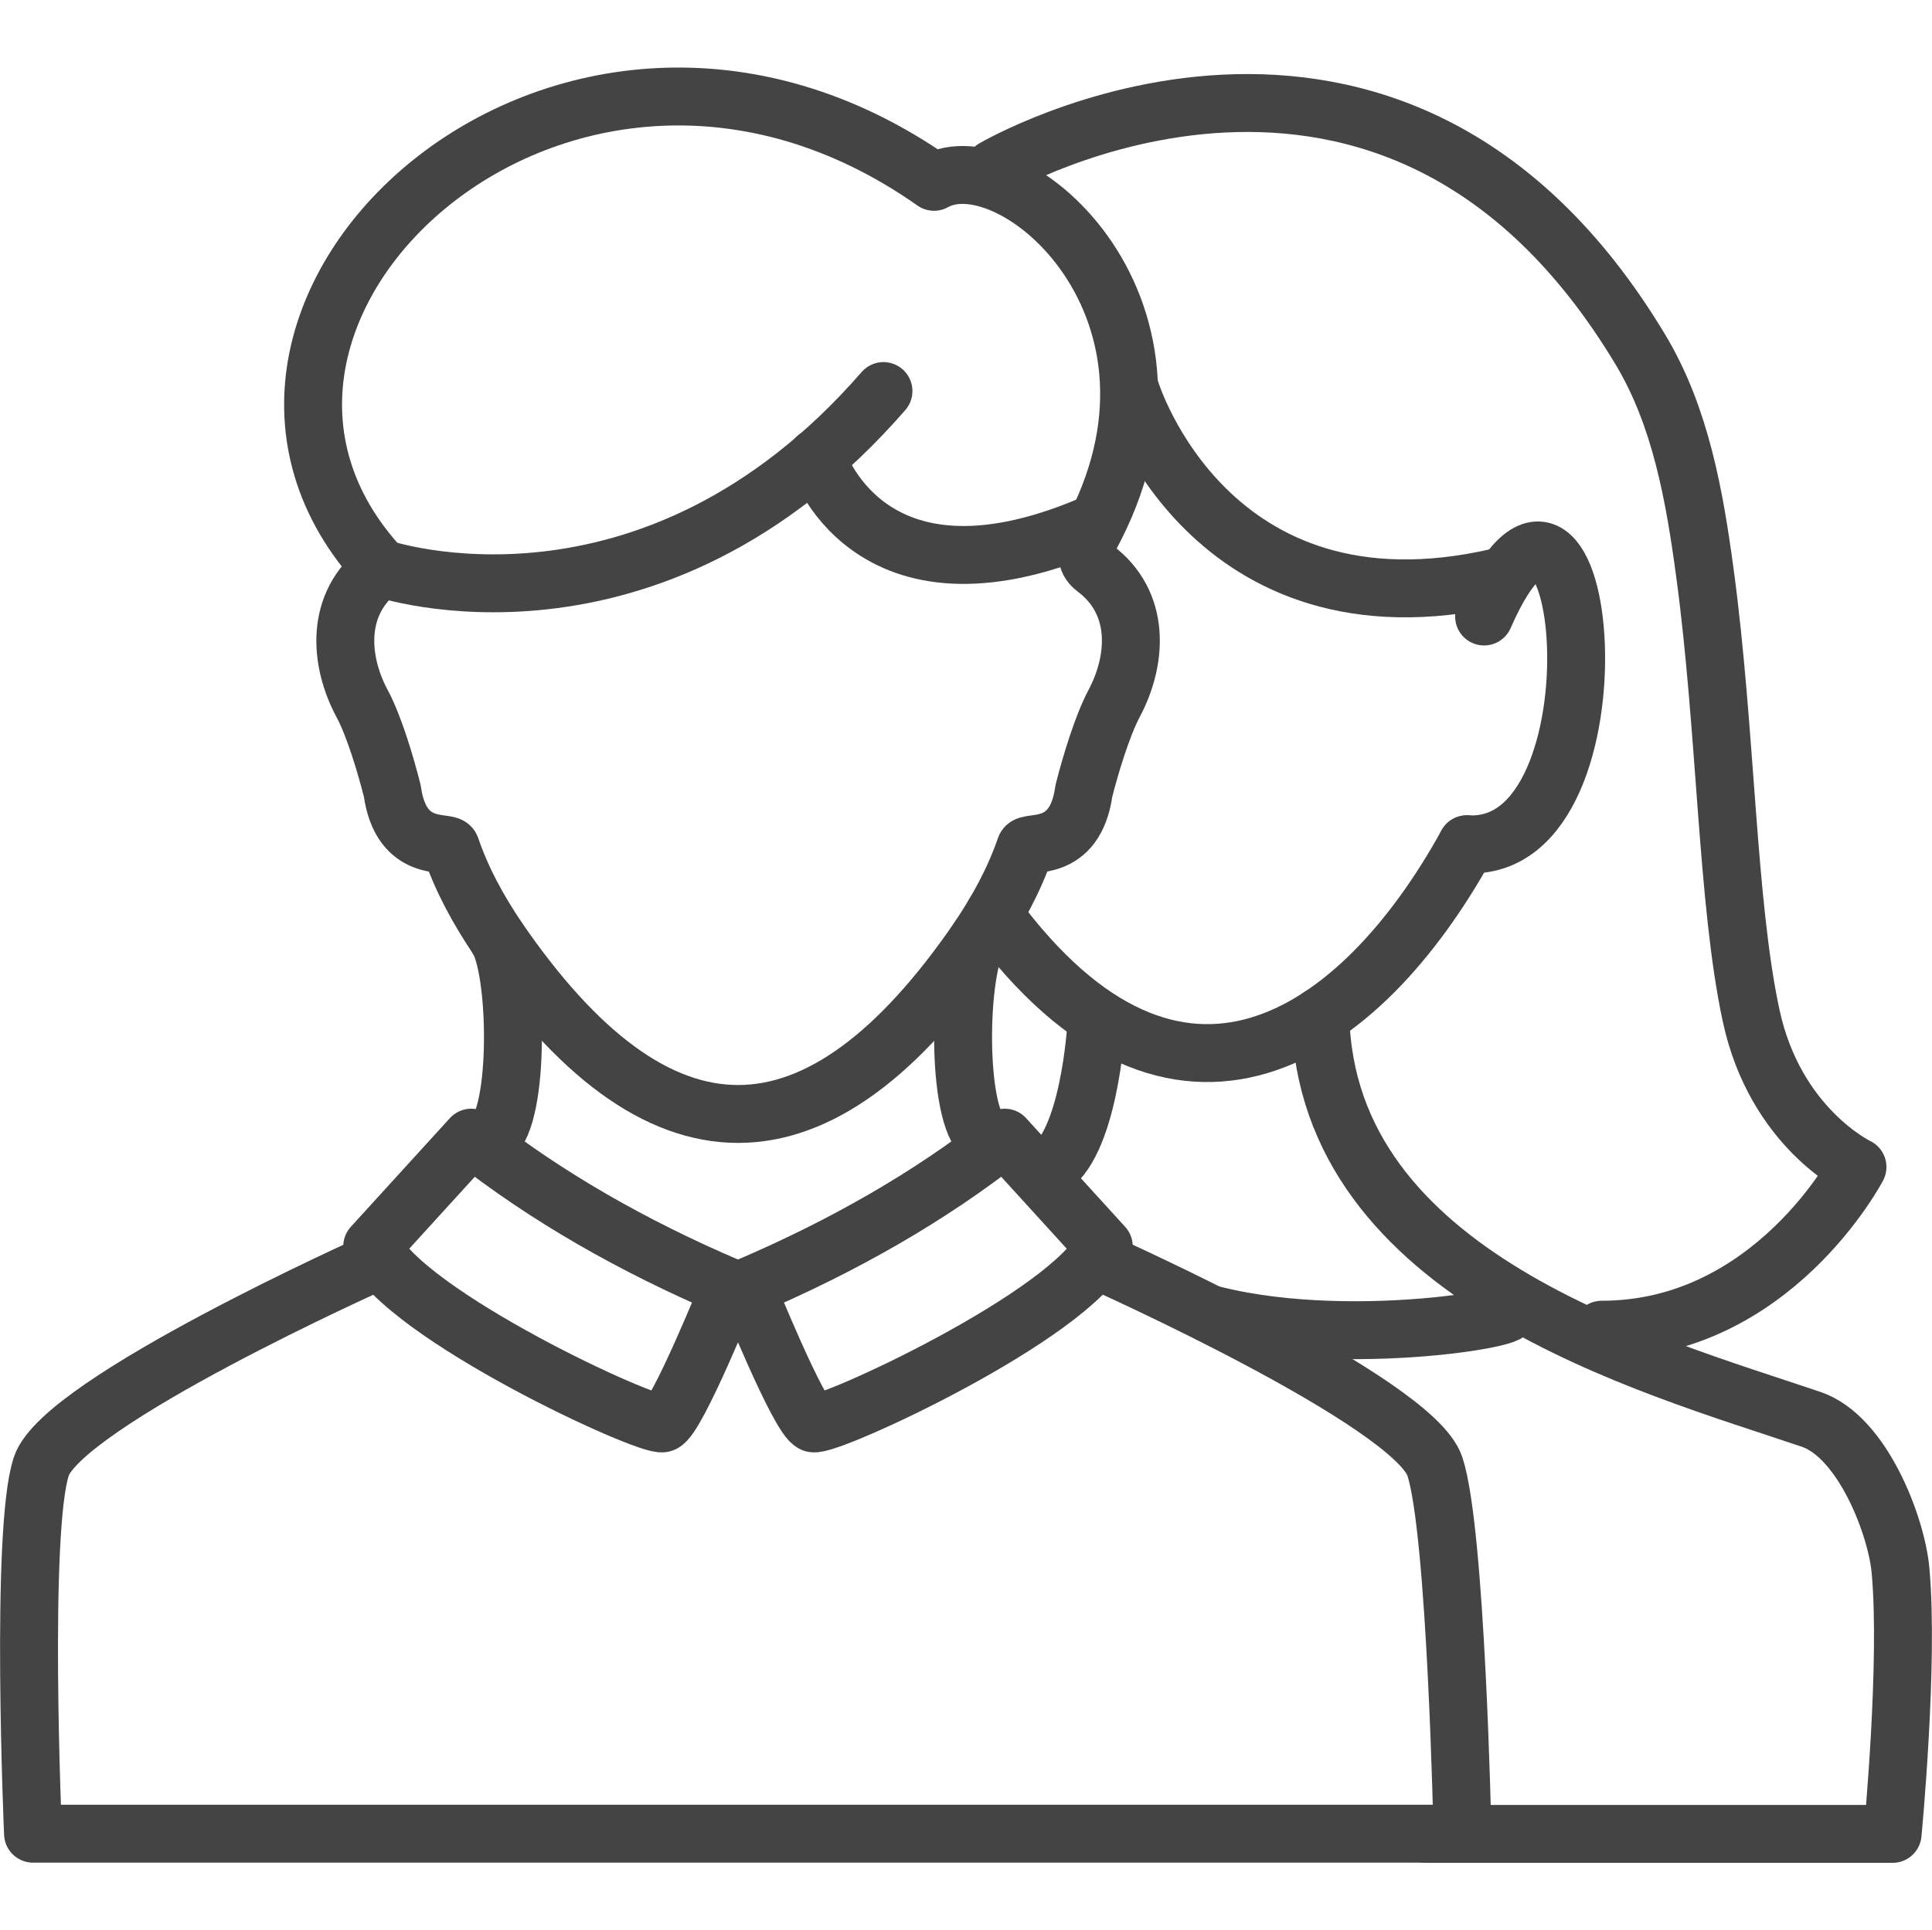 <?xml version="1.0" encoding="UTF-8"?>
<svg id="Layer_2" xmlns="http://www.w3.org/2000/svg" viewBox="0 0 100.07 100">
  <defs>
    <style>
      .cls-1, .cls-2 {
        fill: none;
      }

      .cls-2 {
        stroke: #444;
        stroke-linecap: round;
        stroke-linejoin: round;
        stroke-width: 3px;
      }
    </style>
  </defs>
  <g id="Layer_1-2" data-name="Layer_1">
    <g>
      <g>
        <g>
          <path class="cls-2" d="M50.99,58.94c-1.49-1.13-1.36-8.75-.29-10.34.99-1.48,1.83-3.01,2.41-4.7.14-.4,2.57.38,3.03-2.92.33-1.31.95-3.37,1.56-4.52,1.2-2.25,1.42-5.22-.99-7.02-.56-.42-.4-.98-.29-1.55,6.47-11.78-3.97-20.75-8.04-18.47C29.24-4.05,7.58,16.35,19.75,29.44c-2.41,1.81-2.19,4.78-.99,7.02.62,1.15,1.23,3.21,1.56,4.52.46,3.3,2.89,2.53,3.03,2.92.57,1.68,1.42,3.22,2.41,4.7,1.06,1.59,1.19,9.21-.29,10.34"/>
          <path class="cls-2" d="M25.76,48.6c8.31,12.15,16.63,12.15,24.94,0"/>
        </g>
        <g>
          <path class="cls-2" d="M37.79,66.7s-2.74,6.8-3.46,7.04-13.38-5.59-15.05-9.17l5.13-5.63c3.87,3.05,8.36,5.62,13.38,7.76Z"/>
          <path class="cls-2" d="M38.66,66.7s2.74,6.8,3.46,7.04,13.38-5.59,15.05-9.17l-5.13-5.63c-3.87,3.05-8.36,5.62-13.38,7.76Z"/>
        </g>
        <path class="cls-2" d="M57.06,65.4s16.15,7.22,17.26,10.57c1.11,3.34,1.43,19.03,1.43,19.03H1.71s-.68-15.69.43-19.03c1.11-3.34,17.26-10.57,17.26-10.57"/>
        <path class="cls-2" d="M68.39,52.64c.3,13.52,16.95,18.03,25.41,20.89,2.68.9,4.44,5.56,4.64,7.84.44,4.81-.41,13.64-.41,13.64h-24.19"/>
        <path class="cls-2" d="M76.87,31.94c5.36-12.23,7.62,12.28-.89,11.8"/>
        <path class="cls-2" d="M75.98,43.74c-5.53,10.04-15,16.53-24.51,3.64"/>
        <path class="cls-2" d="M77.47,67.84c3.39.05-6.96,2.19-14.58.29"/>
        <path class="cls-2" d="M51.47,8.73s20.59-12.09,33.49,9.37c2.09,3.47,2.81,7.59,3.35,11.6,1.1,8.13,1.13,17.06,2.39,22.91,1.25,5.83,5.51,7.85,5.51,7.85,0,0-4.4,8.43-13.25,8.43"/>
        <path class="cls-2" d="M19.75,29.44s13.89,4.75,26.01-9.18"/>
        <path class="cls-2" d="M42.3,23.7s2.55,8.43,14.17,3.51"/>
        <path class="cls-2" d="M58.57,20.26s4.01,13.08,18.99,9.65"/>
        <path class="cls-2" d="M56.78,53.16s-.37,6.29-2.56,7.43"/>
      </g>
      <rect class="cls-1" x=".04" width="100" height="100"/>
    </g>
  </g>
</svg>